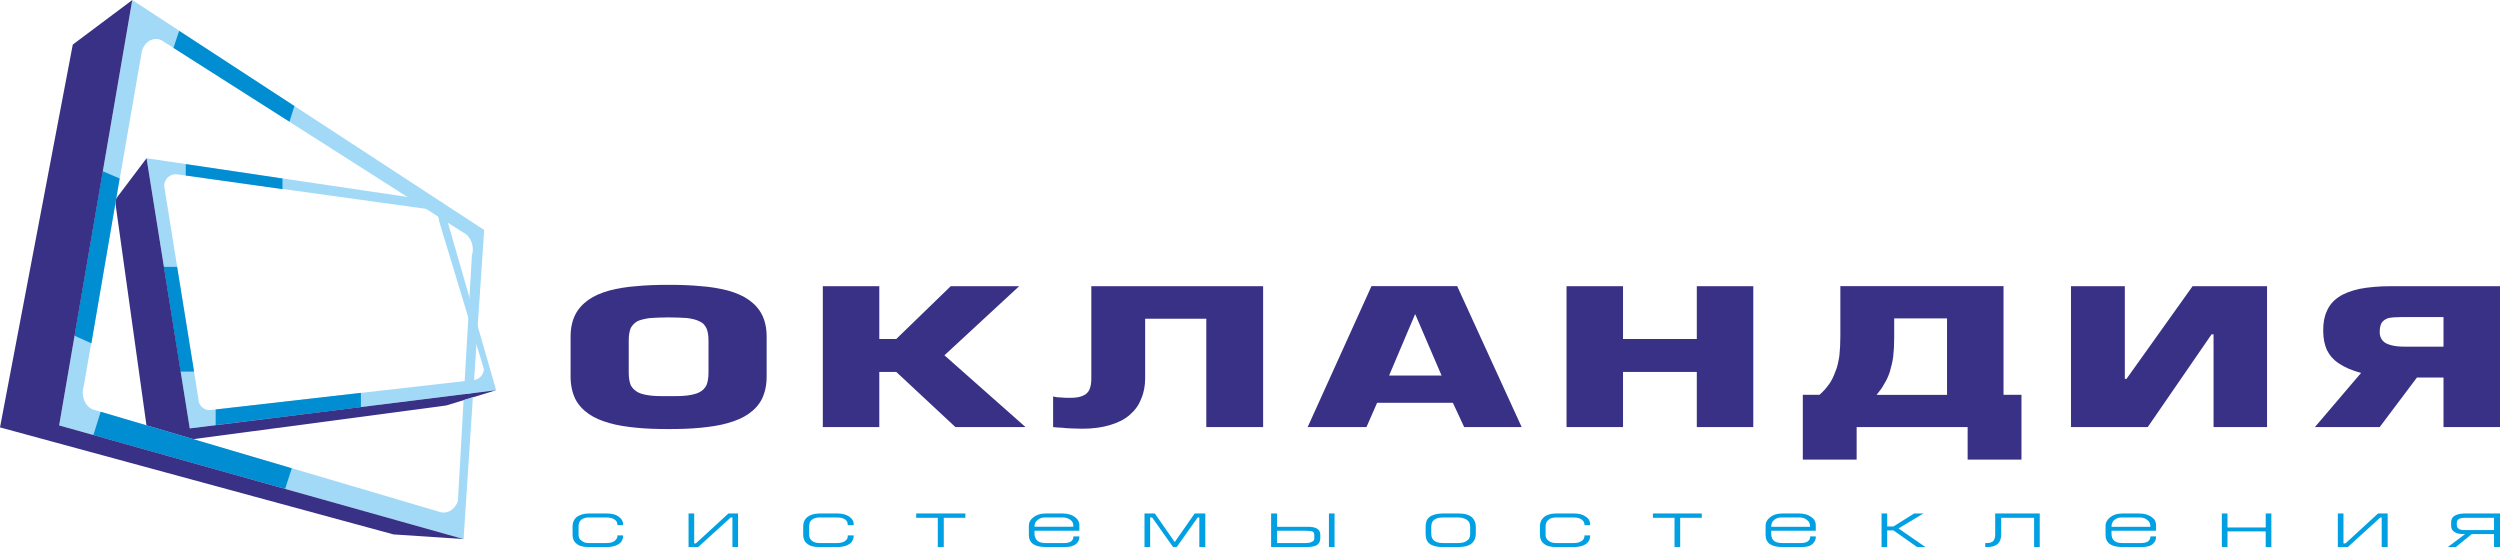 <?xml version="1.0" encoding="UTF-8"?> <svg xmlns="http://www.w3.org/2000/svg" xmlns:xlink="http://www.w3.org/1999/xlink" xml:space="preserve" width="84.174mm" height="18.42mm" style="shape-rendering:geometricPrecision; text-rendering:geometricPrecision; image-rendering:optimizeQuality; fill-rule:evenodd; clip-rule:evenodd" viewBox="0 0 7523 1646"> <defs> <style type="text/css"> .fil2 {fill:#A2D9F7} .fil3 {fill:#008DD2} .fil4 {fill:#393185} .fil1 {fill:#00A0E3;fill-rule:nonzero} .fil0 {fill:#393185;fill-rule:nonzero} </style> </defs> <g id="Layer_x0020_1">  <path class="fil0" d="M2012 1291c35,0 67,-1 97,-4 30,-3 57,-7 81,-14 25,-7 46,-16 63,-28 17,-12 31,-27 40,-45 9,-19 14,-41 14,-67l0 -120c0,-26 -5,-48 -14,-66 -9,-18 -23,-33 -40,-45 -17,-12 -38,-21 -63,-28 -24,-6 -51,-11 -81,-13 -30,-3 -62,-4 -97,-4 -35,0 -67,1 -97,4 -30,2 -57,7 -81,13 -25,7 -46,16 -63,28 -17,12 -31,27 -40,45 -9,18 -14,40 -14,66l0 120c0,26 5,48 14,67 9,18 23,33 40,45 17,12 38,21 63,28 24,7 51,11 81,14 30,3 62,4 97,4zm0 -99c-22,0 -41,0 -56,-2 -15,-2 -28,-5 -37,-10 -9,-5 -16,-12 -21,-21 -4,-10 -6,-23 -6,-38l0 -96c0,-16 2,-28 6,-38 5,-9 12,-16 21,-21 9,-4 22,-7 37,-9 15,-1 34,-2 56,-2 22,0 41,1 56,2 15,2 28,5 37,10 10,4 16,11 21,21 4,9 6,21 6,37l0 96c0,15 -2,28 -6,38 -5,9 -11,16 -21,21 -9,5 -22,8 -37,10 -15,2 -34,2 -56,2zm634 -331l-170 0 0 424 170 0 0 -166 51 0 178 166 211 0 -244 -216 225 -208 -206 0 -164 159 -51 0 0 -159zm638 0l0 278c0,14 -2,25 -6,34 -4,8 -10,14 -20,18 -9,4 -21,6 -37,6 -11,0 -20,0 -28,-1 -8,0 -16,-1 -24,-3l0 92c9,1 18,2 27,2 8,1 18,2 27,2 10,0 21,1 33,1 33,0 61,-4 84,-11 24,-7 44,-17 60,-31 15,-13 27,-29 34,-48 8,-18 12,-39 12,-62l0 -179 184 0 0 326 171 0 0 -424 -517 0zm1088 351l34 73 173 0 -194 -424 -258 0 -192 424 177 0 32 -73 228 0zm-34 -82l-158 0 78 -184 1 0 79 184zm546 -269l-170 0 0 424 170 0 0 -166 222 0 0 166 170 0 0 -424 -170 0 0 159 -222 0 0 -159zm654 0l0 149c0,23 -1,43 -3,61 -3,18 -6,34 -12,47 -5,14 -11,27 -19,38 -8,11 -17,22 -29,32l-50 0 0 195 162 0 0 -98 334 0 0 98 162 0 0 -195 -54 0 0 -327 -491 0zm321 97l0 230 -212 0c9,-11 17,-21 23,-33 7,-11 13,-24 17,-37 4,-14 8,-29 10,-45 2,-17 3,-36 3,-56l0 -59 159 0zm535 -97l-162 0 0 424 231 0 192 -279 6 0 0 279 161 0 0 -424 -224 0 -199 279 -5 0 0 -279zm959 424l170 0 0 -424 -326 0c-38,0 -70,3 -96,8 -27,6 -48,14 -64,25 -16,11 -28,25 -35,42 -8,17 -11,36 -11,59 0,23 4,42 11,58 8,16 20,30 37,41 16,11 39,21 66,28l-139 163 195 0 112 -149 80 0 0 149zm0 -242l-115 0c-16,0 -30,-1 -41,-4 -12,-3 -21,-7 -27,-14 -6,-7 -9,-15 -9,-26 0,-12 2,-21 6,-28 4,-6 11,-11 20,-14 10,-2 23,-3 39,-3l127 0 0 89z"></path> <path class="fil1" d="M1773 1557c-10,0 -18,2 -24,7 -5,4 -8,11 -8,20l0 25c0,8 3,14 9,18 6,5 13,7 22,7l53 0c13,0 22,-3 27,-9 4,-3 6,-8 6,-12l0 -2 17 0 0 1c0,8 -2,14 -7,20 -9,9 -23,14 -43,14l-53 0c-17,0 -29,-3 -37,-10 -8,-6 -12,-15 -12,-27l0 -25c0,-12 4,-21 12,-28 9,-7 22,-11 38,-11l52 0 0 0c16,0 28,3 36,9 9,6 14,14 14,24l0 2 -17 0 0 -1c0,-7 -3,-12 -9,-16 -6,-4 -14,-6 -24,-6l-52 0zm299 89l0 -101 17 0 0 90 5 0 98 -90 29 0 0 101 -17 0 0 -89 -5 0 -98 89 -29 0zm395 -89c-10,0 -18,2 -24,7 -6,4 -8,11 -8,20l0 25c0,8 3,14 8,18 6,5 14,7 23,7l53 0c12,0 22,-3 27,-9 4,-3 5,-8 5,-12l0 -2 18 0 0 1c0,8 -3,14 -7,20 -9,9 -23,14 -43,14l-54 0c-16,0 -28,-3 -36,-10 -8,-6 -12,-15 -12,-27l0 -25c0,-12 4,-21 12,-28 9,-7 21,-11 38,-11l52 0 0 0c15,0 27,3 36,9 9,6 14,14 14,24l0 2 -18 0 0 -1c0,-7 -2,-12 -8,-16 -6,-4 -14,-6 -24,-6l-52 0zm373 89l-18 0 0 -88 -65 0 0 -13 83 0 65 0 0 13 -65 0 0 88zm390 -61c0,-9 -2,-16 -8,-20 -6,-5 -14,-8 -24,-8l-54 0c-9,0 -17,3 -22,8 -6,4 -9,11 -9,20l117 0zm-117 12l0 9c0,10 4,17 10,22 5,4 13,6 23,6l57 0c9,0 16,-2 20,-5 5,-4 7,-8 7,-13l0 -2 18 0 0 2c0,8 -3,14 -9,20 -8,7 -19,10 -34,10l-58 0c-34,0 -51,-12 -51,-37l0 -27c0,-10 4,-18 13,-25 10,-8 22,-12 38,-12l50 0c16,0 29,4 38,11 8,6 13,14 13,24l0 17 -135 0zm514 -52l-32 0 -60 86 -60 -86 -31 0 0 101 17 0 0 -89 6 0 63 89 11 0 63 -89 5 0 0 89 18 0 0 -101zm346 63c0,-7 -3,-13 -9,-17 -6,-4 -16,-6 -28,-6l-93 0 0 -40 -18 0 0 101 108 0c13,0 23,-2 30,-6 6,-4 10,-11 10,-20l0 -12zm-130 -11l86 0c11,0 18,1 22,3 3,2 4,6 4,11l0 8c0,5 -1,8 -5,10 -4,3 -11,5 -21,5l-86 0 0 -37zm156 49l0 -101 17 0 0 101 -17 0zm291 -61c0,-13 3,-22 11,-29 9,-7 23,-11 40,-11l48 0c19,0 32,4 41,12 7,7 11,16 11,28l0 21c0,12 -4,21 -11,28 -9,8 -23,12 -41,12l-48 0c-17,0 -30,-3 -39,-10 -8,-6 -12,-16 -12,-30l0 -11 0 -10zm17 21c0,19 12,28 36,28l45 0c11,0 20,-2 26,-7 7,-4 10,-11 10,-21l0 -21c0,-9 -3,-16 -10,-21 -6,-4 -15,-7 -26,-7l-45 0c-12,0 -21,2 -27,7 -6,4 -9,11 -9,21l0 21zm376 -49c-10,0 -18,2 -23,7 -6,4 -9,11 -9,20l0 25c0,8 3,14 9,18 6,5 13,7 22,7l53 0c13,0 22,-3 28,-9 3,-3 5,-8 5,-12l0 -2 17 0 0 1c0,8 -2,14 -7,20 -8,9 -23,14 -43,14l-53 0c-16,0 -28,-3 -36,-10 -8,-6 -12,-15 -12,-27l0 -25c0,-12 4,-21 12,-28 8,-7 21,-11 37,-11l52 0 1 0c15,0 27,3 35,9 10,6 14,14 14,24l0 2 -17 0 0 -1c0,-7 -3,-12 -9,-16 -5,-4 -13,-6 -24,-6l-52 0zm373 89l-17 0 0 -88 -65 0 0 -13 82 0 65 0 0 13 -65 0 0 88zm391 -61c0,-9 -3,-16 -9,-20 -5,-5 -13,-8 -23,-8l-55 0c-9,0 -16,3 -22,8 -5,4 -8,11 -8,20l117 0zm-117 12l0 9c0,10 3,17 9,22 6,4 14,6 24,6l56 0c10,0 16,-2 21,-5 5,-4 7,-8 7,-13l0 -2 17 0 0 2c0,8 -3,14 -9,20 -7,7 -18,10 -33,10l-58 0c-34,0 -51,-12 -51,-37l0 -27c0,-10 4,-18 13,-25 9,-8 22,-12 37,-12l50 0c17,0 29,4 38,11 9,6 13,14 13,24l0 17 -134 0zm332 49l0 -101 17 0 0 39 19 0 62 -39 28 0 -75 45 81 56 -25 0 -71 -50 -19 0 0 50 -17 0zm459 -88l-99 0 0 51c0,12 -4,22 -11,28 -7,6 -18,9 -32,9l-5 0 0 -12 5 0c8,0 15,-2 19,-6 4,-5 6,-11 6,-20l0 -63 134 0 0 101 -17 0 0 -88zm350 27c0,-9 -3,-16 -9,-20 -5,-5 -13,-8 -23,-8l-55 0c-9,0 -16,3 -22,8 -5,4 -8,11 -8,20l117 0zm-117 12l0 9c0,10 3,17 9,22 6,4 13,6 24,6l56 0c9,0 16,-2 21,-5 4,-4 7,-8 7,-13l0 -2 17 0 0 2c0,8 -3,14 -9,20 -7,7 -19,10 -33,10l-59 0c-34,0 -51,-12 -51,-37l0 -27c0,-10 5,-18 13,-25 10,-8 22,-12 38,-12l50 0c16,0 29,4 38,11 9,6 13,14 13,24l0 17 -134 0zm349 49l-17 0 0 -101 17 0 0 42 115 0 0 -42 17 0 0 101 -17 0 0 -47 -115 0 0 47zm332 0l0 -101 17 0 0 90 6 0 98 -90 29 0 0 101 -18 0 0 -89 -4 0 -98 89 -30 0zm341 -63c0,7 3,13 9,17 6,5 16,7 28,7l5 0 -52 39 24 0 48 -39 67 0 0 39 18 0 0 -101 -107 0c-13,0 -23,3 -30,7 -6,4 -10,10 -10,19l0 12zm129 12l-86 0c-10,0 -17,-1 -20,-4 -4,-2 -6,-6 -6,-11l0 -7c0,-5 2,-9 6,-11 4,-3 11,-4 21,-4l85 0 0 37z"></path> <g id="_625495344"> <path class="fil2" d="M529 524c-19,0 -35,16 -35,35l103 641c0,19 15,34 34,34l790 -90c19,0 35,-15 35,-34l-135 -446c0,-19 -15,-35 -34,-35l-758 -105zm801 84l163 566 -922 115 -130 -813 889 132z"></path> <polygon class="fil3" points="850,569 850,537 561,494 559,494 559,528 "></polygon> <polygon class="fil3" points="543,1118 493,803 533,803 584,1118 "></polygon> <polygon class="fil3" points="1086,1225 649,1279 649,1232 1086,1182 "></polygon> <polygon class="fil4" points="346,602 441,476 571,1289 1493,1174 1343,1220 449,1339 "></polygon> <path class="fil2" d="M486 121c-24,-11 -50,3 -59,32l-175 1009c-9,28 3,60 27,70l1040 307c24,10 50,-4 59,-32l17 -303 28 -9 -28 427 -1217 -342 220 -1280 1059 692 -33 490 -28 4 24 -417c9,-28 -4,-60 -27,-70l-907 -578z"></path> <polygon class="fil3" points="871,366 886,319 541,94 539,93 522,144 "></polygon> <polygon class="fil3" points="224,1010 309,515 360,537 275,1033 "></polygon> <polygon class="fil3" points="858,1471 281,1309 303,1239 878,1409 "></polygon> <polygon class="fil4" points="219,134 398,0 178,1280 1395,1622 1184,1608 0,1286 "></polygon> </g> </g> </svg> 